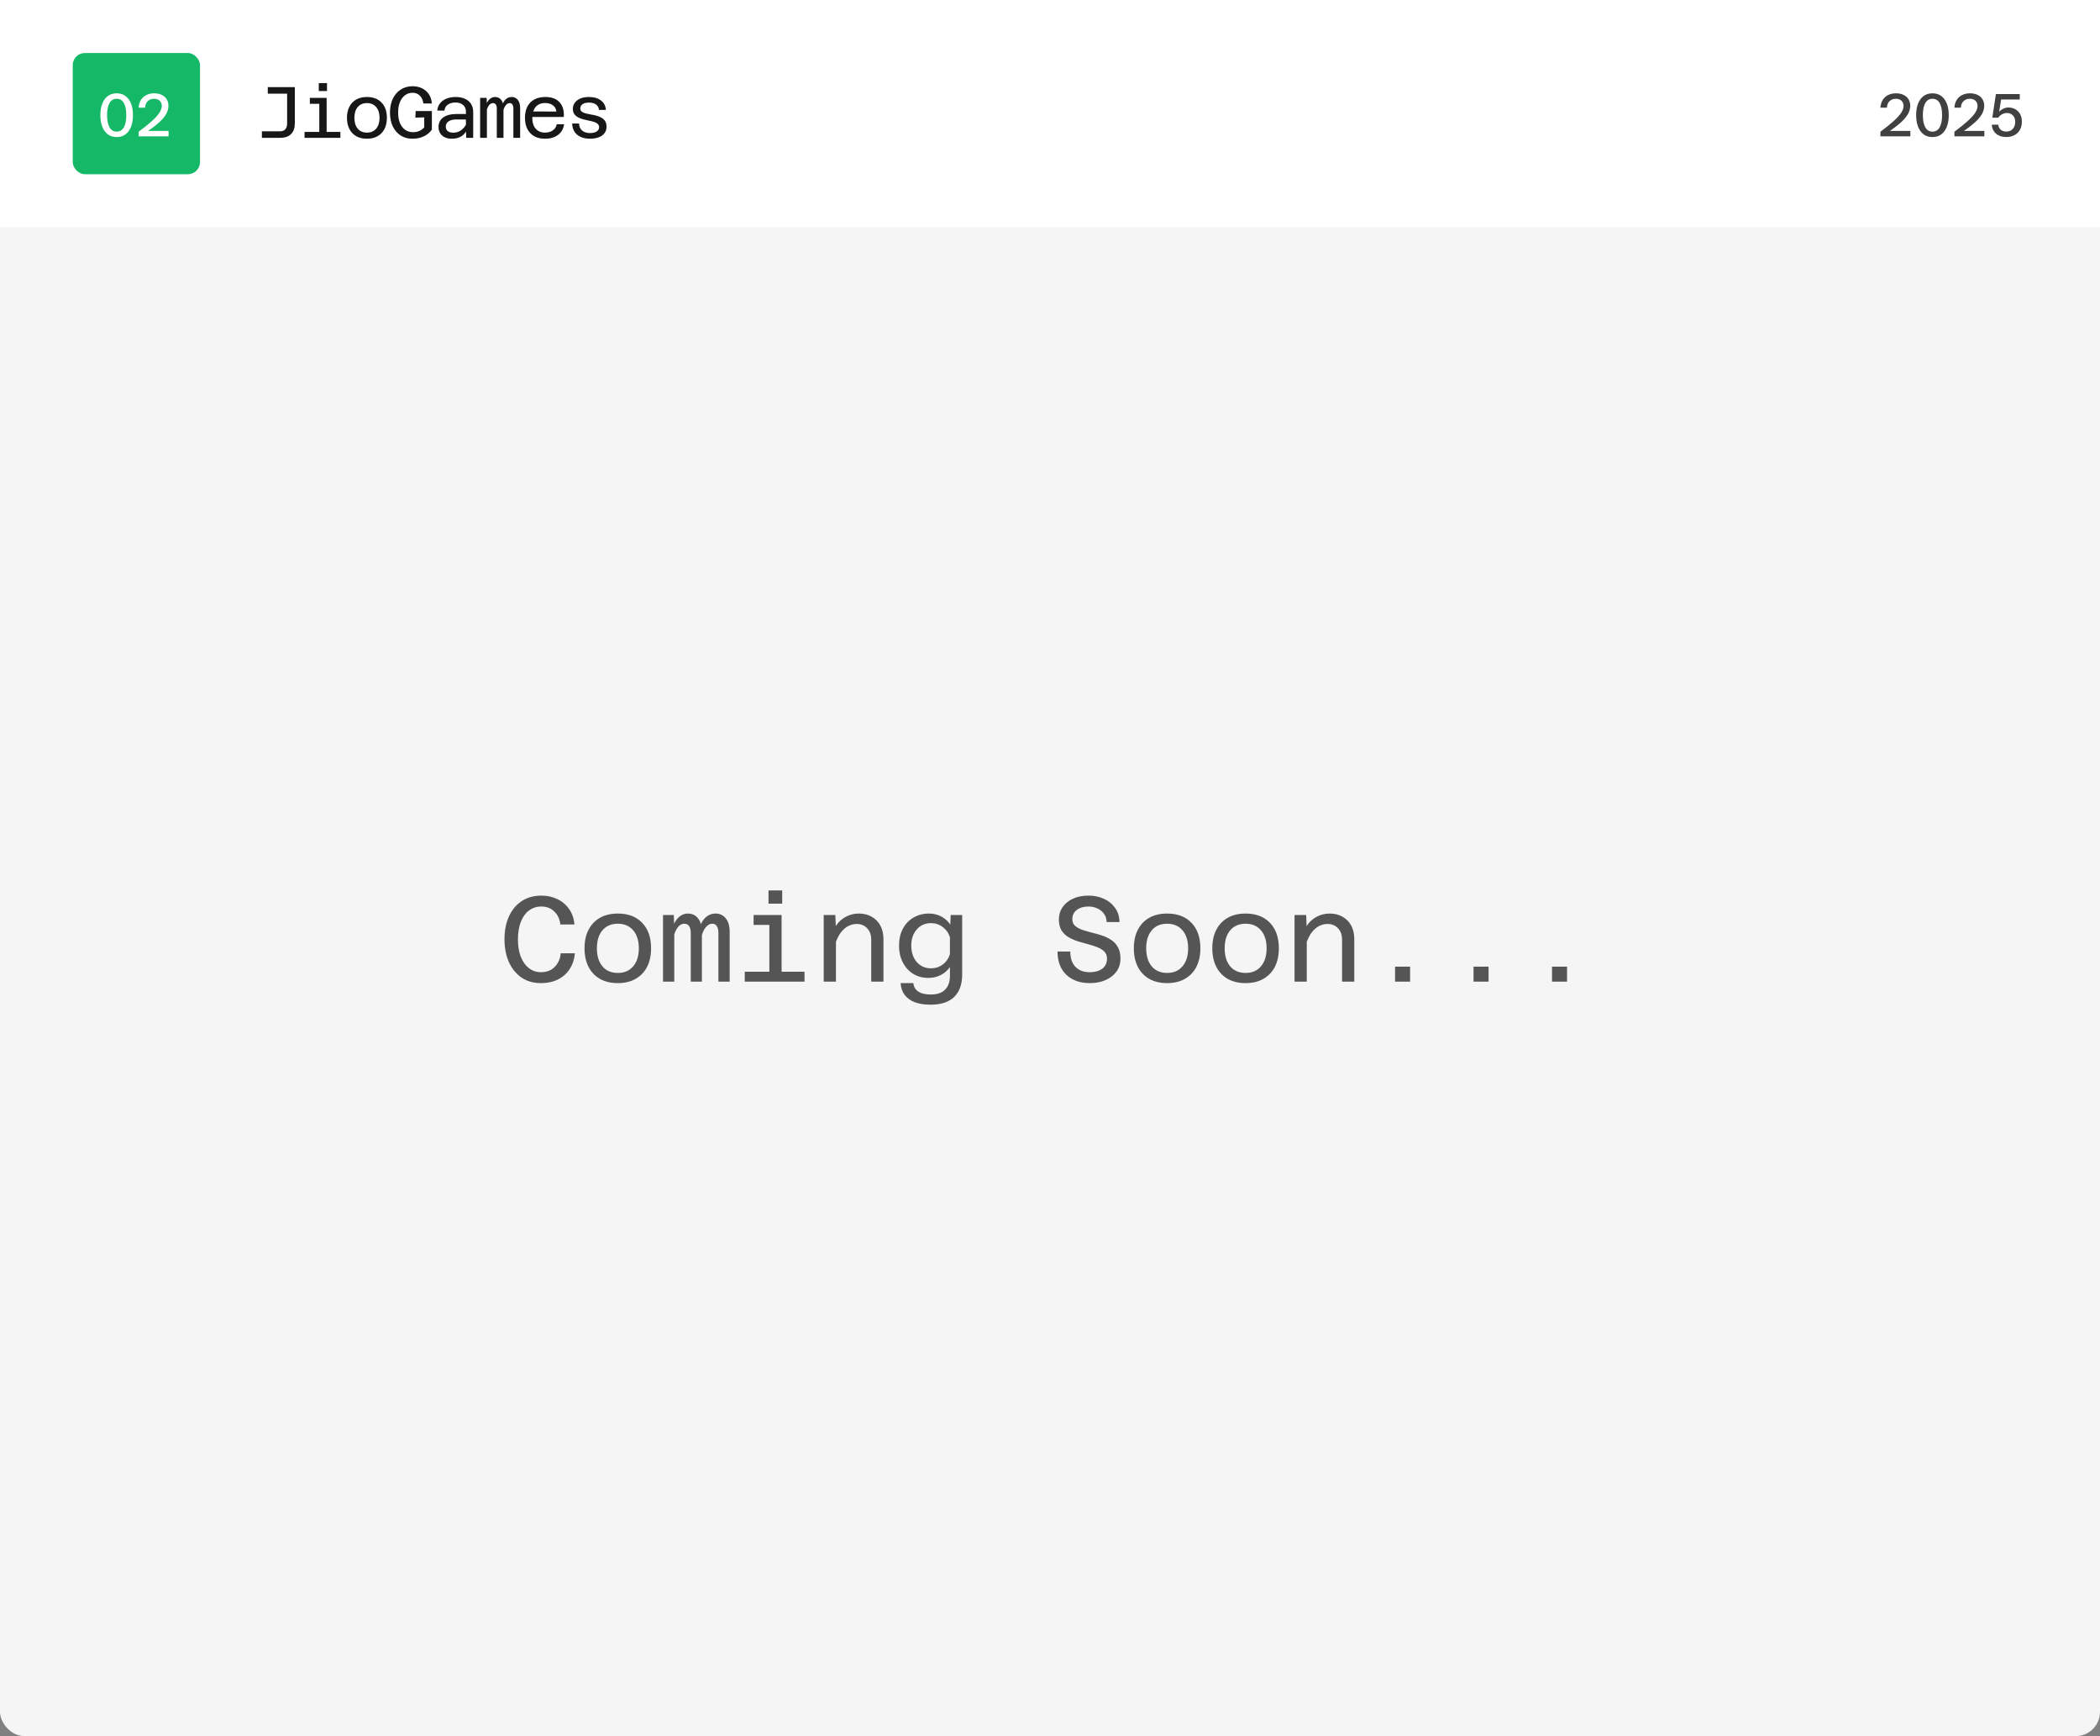<svg width="693" height="573" viewBox="0 0 693 573" fill="none" xmlns="http://www.w3.org/2000/svg">
<rect x="0" y="0" width="693" height="573" fill="#808080" stroke="none"/>
<rect width="693" height="573" rx="8" fill="#F5F5F5"/>
<rect width="693" height="75" fill="white"/>
<rect x="24" y="17.5" width="42" height="40" rx="4" fill="#15B866"/>
<path d="M38.5 45.24C37.367 45.24 36.4 44.947 35.6 44.36C34.8 43.76 34.187 42.92 33.76 41.84C33.333 40.747 33.12 39.473 33.12 38.02C33.12 36.54 33.333 35.26 33.76 34.18C34.187 33.1 34.8 32.267 35.6 31.68C36.4 31.093 37.367 30.8 38.5 30.8C39.647 30.8 40.613 31.093 41.4 31.68C42.2 32.267 42.813 33.1 43.24 34.18C43.667 35.247 43.88 36.527 43.88 38.02C43.88 39.487 43.667 40.76 43.24 41.84C42.813 42.92 42.2 43.76 41.4 44.36C40.613 44.947 39.647 45.24 38.5 45.24ZM38.5 43.44C39.553 43.44 40.347 42.967 40.88 42.02C41.413 41.06 41.68 39.727 41.68 38.02C41.68 36.287 41.413 34.953 40.88 34.02C40.347 33.073 39.553 32.6 38.5 32.6C37.46 32.6 36.673 33.073 36.14 34.02C35.607 34.953 35.34 36.287 35.34 38.02C35.34 39.727 35.607 41.06 36.14 42.02C36.673 42.967 37.46 43.44 38.5 43.44ZM45.748 45V43.48C47.588 42.107 49.068 40.913 50.188 39.9C51.308 38.873 52.121 37.967 52.628 37.18C53.135 36.38 53.388 35.653 53.388 35C53.388 34.28 53.161 33.7 52.708 33.26C52.268 32.82 51.648 32.6 50.848 32.6C50.008 32.6 49.315 32.86 48.768 33.38C48.221 33.887 47.928 34.607 47.888 35.54H45.748C45.815 34.54 46.068 33.687 46.508 32.98C46.961 32.26 47.561 31.72 48.308 31.36C49.068 30.987 49.928 30.8 50.888 30.8C51.848 30.8 52.681 30.973 53.388 31.32C54.094 31.653 54.635 32.133 55.008 32.76C55.395 33.373 55.588 34.087 55.588 34.9C55.588 35.78 55.361 36.647 54.908 37.5C54.468 38.34 53.755 39.227 52.768 40.16C51.794 41.08 50.501 42.093 48.888 43.2H55.628V45H45.748Z" fill="white"/>
<path d="M86.424 45.5V43.34H92.4C93.168 43.34 93.752 43.116 94.152 42.668C94.552 42.204 94.752 41.58 94.752 40.796V28.748H97.296V40.676C97.296 41.444 97.192 42.132 96.984 42.74C96.776 43.332 96.464 43.836 96.048 44.252C95.648 44.652 95.136 44.964 94.512 45.188C93.904 45.396 93.192 45.5 92.376 45.5H86.424ZM88.368 28.748H97.104V30.908H88.368V28.748ZM105.369 45.5V32.3H107.793V45.5H105.369ZM100.497 45.5V43.532H112.329V45.5H100.497ZM102.249 34.268V32.3H106.569V34.268H102.249ZM105.201 30.044V27.428H107.913V30.044H105.201ZM121.075 45.788C119.715 45.788 118.539 45.508 117.547 44.948C116.571 44.388 115.819 43.596 115.291 42.572C114.763 41.532 114.499 40.308 114.499 38.9C114.499 37.46 114.763 36.236 115.291 35.228C115.819 34.204 116.571 33.412 117.547 32.852C118.539 32.292 119.723 32.012 121.099 32.012C123.147 32.012 124.755 32.628 125.923 33.86C127.091 35.076 127.675 36.756 127.675 38.9C127.675 40.308 127.411 41.532 126.883 42.572C126.355 43.596 125.595 44.388 124.603 44.948C123.627 45.508 122.451 45.788 121.075 45.788ZM121.099 43.772C122.379 43.772 123.387 43.34 124.123 42.476C124.875 41.596 125.251 40.404 125.251 38.9C125.251 37.38 124.875 36.188 124.123 35.324C123.387 34.46 122.379 34.028 121.099 34.028C119.803 34.028 118.787 34.46 118.051 35.324C117.315 36.188 116.947 37.38 116.947 38.9C116.947 40.404 117.315 41.596 118.051 42.476C118.787 43.34 119.803 43.772 121.099 43.772ZM136.084 45.788C134.596 45.788 133.3 45.428 132.196 44.708C131.092 43.988 130.228 42.98 129.604 41.684C128.996 40.388 128.692 38.868 128.692 37.124C128.692 35.396 129.004 33.884 129.628 32.588C130.252 31.292 131.124 30.284 132.244 29.564C133.364 28.828 134.668 28.46 136.156 28.46C137.308 28.46 138.34 28.684 139.252 29.132C140.18 29.58 140.932 30.228 141.508 31.076C142.084 31.924 142.42 32.948 142.516 34.148H139.708C139.58 33.076 139.196 32.22 138.556 31.58C137.932 30.94 137.116 30.62 136.108 30.62C135.212 30.62 134.404 30.884 133.684 31.412C132.98 31.924 132.42 32.668 132.004 33.644C131.588 34.604 131.38 35.764 131.38 37.124C131.38 38.516 131.588 39.7 132.004 40.676C132.436 41.636 133.02 42.372 133.756 42.884C134.508 43.38 135.348 43.628 136.276 43.628C137.092 43.628 137.812 43.484 138.436 43.196C139.06 42.892 139.58 42.508 139.996 42.044V38.732L137.068 38.828L137.164 36.644H142.516V42.788C141.86 43.732 140.972 44.468 139.852 44.996C138.748 45.524 137.492 45.788 136.084 45.788ZM153.854 45.5L153.758 42.5V36.86C153.758 35.916 153.446 35.18 152.822 34.652C152.214 34.108 151.374 33.836 150.302 33.836C149.262 33.836 148.414 34.076 147.757 34.556C147.102 35.02 146.742 35.668 146.677 36.5H144.301C144.381 35.556 144.685 34.756 145.213 34.1C145.741 33.428 146.446 32.916 147.326 32.564C148.206 32.196 149.221 32.012 150.373 32.012C151.558 32.012 152.582 32.212 153.446 32.612C154.31 32.996 154.974 33.556 155.438 34.292C155.918 35.028 156.157 35.924 156.157 36.98V45.5H153.854ZM149.078 45.788C148.214 45.788 147.454 45.636 146.798 45.332C146.141 45.012 145.629 44.564 145.262 43.988C144.894 43.396 144.71 42.708 144.71 41.924C144.71 40.564 145.23 39.508 146.27 38.756C147.326 38.004 148.798 37.628 150.686 37.628H154.07V39.428H150.589C149.502 39.428 148.646 39.636 148.022 40.052C147.414 40.468 147.11 41.052 147.11 41.804C147.11 42.428 147.326 42.916 147.757 43.268C148.206 43.62 148.806 43.796 149.558 43.796C150.518 43.796 151.366 43.54 152.102 43.028C152.854 42.5 153.462 41.78 153.926 40.868L154.19 42.644C153.774 43.652 153.134 44.428 152.27 44.972C151.406 45.516 150.342 45.788 149.078 45.788ZM169.415 45.5V35.852C169.415 35.276 169.311 34.828 169.103 34.508C168.911 34.188 168.607 34.028 168.191 34.028C167.615 34.028 167.095 34.396 166.631 35.132C166.183 35.868 165.871 37.028 165.695 38.612L165.479 36.572C165.527 35.132 165.863 34.012 166.487 33.212C167.127 32.412 167.911 32.012 168.839 32.012C169.703 32.012 170.383 32.332 170.879 32.972C171.391 33.596 171.647 34.492 171.647 35.66V45.5H169.415ZM158.447 45.5V32.3H160.583L160.679 34.868V45.5H158.447ZM163.943 45.5V35.852C163.943 35.244 163.831 34.788 163.607 34.484C163.399 34.18 163.079 34.028 162.647 34.028C162.039 34.028 161.519 34.412 161.087 35.18C160.655 35.948 160.351 37.092 160.175 38.612L160.127 36.5C160.159 35.556 160.327 34.748 160.631 34.076C160.935 33.404 161.327 32.892 161.807 32.54C162.287 32.188 162.799 32.012 163.343 32.012C164.239 32.012 164.927 32.34 165.407 32.996C165.903 33.636 166.151 34.516 166.151 35.636V45.5H163.943ZM179.84 45.788C178.48 45.788 177.304 45.516 176.312 44.972C175.32 44.412 174.56 43.62 174.032 42.596C173.504 41.556 173.24 40.316 173.24 38.876C173.24 37.436 173.504 36.204 174.032 35.18C174.576 34.156 175.344 33.372 176.336 32.828C177.344 32.284 178.544 32.012 179.936 32.012C182.064 32.012 183.648 32.604 184.688 33.788C185.728 34.956 186.184 36.564 186.056 38.612H175.16L175.184 36.788L183.584 36.812C183.52 35.964 183.152 35.284 182.48 34.772C181.808 34.26 180.96 34.004 179.936 34.004C178.56 34.004 177.504 34.436 176.768 35.3C176.032 36.164 175.664 37.388 175.664 38.972C175.664 39.916 175.824 40.756 176.144 41.492C176.48 42.212 176.96 42.772 177.584 43.172C178.208 43.572 178.96 43.772 179.84 43.772C180.88 43.772 181.744 43.524 182.432 43.028C183.136 42.532 183.568 41.86 183.728 41.012H186.152C185.944 42.5 185.28 43.668 184.16 44.516C183.04 45.364 181.6 45.788 179.84 45.788ZM194.706 45.788C193.538 45.788 192.506 45.588 191.61 45.188C190.73 44.772 190.05 44.196 189.57 43.46C189.09 42.708 188.842 41.812 188.826 40.772H191.106C191.106 41.748 191.434 42.516 192.09 43.076C192.746 43.636 193.61 43.916 194.682 43.916C195.594 43.916 196.322 43.748 196.866 43.412C197.426 43.06 197.706 42.588 197.706 41.996C197.706 41.532 197.546 41.164 197.226 40.892C196.922 40.604 196.514 40.38 196.002 40.22C195.49 40.06 194.922 39.924 194.298 39.812C193.69 39.684 193.074 39.54 192.45 39.38C191.842 39.204 191.282 38.988 190.77 38.732C190.258 38.46 189.842 38.1 189.522 37.652C189.202 37.204 189.042 36.62 189.042 35.9C189.042 35.148 189.258 34.484 189.69 33.908C190.122 33.316 190.73 32.852 191.514 32.516C192.314 32.18 193.258 32.012 194.346 32.012C195.994 32.012 197.314 32.396 198.306 33.164C199.314 33.916 199.858 34.956 199.938 36.284H197.658C197.61 35.516 197.29 34.924 196.698 34.508C196.122 34.076 195.338 33.86 194.346 33.86C193.418 33.86 192.706 34.044 192.21 34.412C191.73 34.78 191.49 35.244 191.49 35.804C191.49 36.236 191.65 36.58 191.97 36.836C192.29 37.076 192.706 37.268 193.218 37.412C193.73 37.54 194.29 37.66 194.898 37.772C195.522 37.868 196.138 37.996 196.746 38.156C197.37 38.316 197.938 38.54 198.45 38.828C198.962 39.1 199.37 39.476 199.674 39.956C199.994 40.436 200.154 41.06 200.154 41.828C200.154 43.06 199.658 44.028 198.666 44.732C197.674 45.436 196.354 45.788 194.706 45.788Z" fill="#171717"/>
<path d="M620.54 45V43.48C622.38 42.107 623.86 40.913 624.98 39.9C626.1 38.873 626.913 37.967 627.42 37.18C627.927 36.38 628.18 35.653 628.18 35C628.18 34.28 627.953 33.7 627.5 33.26C627.06 32.82 626.44 32.6 625.64 32.6C624.8 32.6 624.107 32.86 623.56 33.38C623.013 33.887 622.72 34.607 622.68 35.54H620.54C620.607 34.54 620.86 33.687 621.3 32.98C621.753 32.26 622.353 31.72 623.1 31.36C623.86 30.987 624.72 30.8 625.68 30.8C626.64 30.8 627.473 30.973 628.18 31.32C628.887 31.653 629.427 32.133 629.8 32.76C630.187 33.373 630.38 34.087 630.38 34.9C630.38 35.78 630.153 36.647 629.7 37.5C629.26 38.34 628.547 39.227 627.56 40.16C626.587 41.08 625.293 42.093 623.68 43.2H630.42V45H620.54ZM637.708 45.24C636.574 45.24 635.608 44.947 634.808 44.36C634.008 43.76 633.394 42.92 632.968 41.84C632.541 40.747 632.328 39.473 632.328 38.02C632.328 36.54 632.541 35.26 632.968 34.18C633.394 33.1 634.008 32.267 634.808 31.68C635.608 31.093 636.574 30.8 637.708 30.8C638.854 30.8 639.821 31.093 640.608 31.68C641.408 32.267 642.021 33.1 642.448 34.18C642.874 35.247 643.088 36.527 643.088 38.02C643.088 39.487 642.874 40.76 642.448 41.84C642.021 42.92 641.408 43.76 640.608 44.36C639.821 44.947 638.854 45.24 637.708 45.24ZM637.708 43.44C638.761 43.44 639.554 42.967 640.088 42.02C640.621 41.06 640.888 39.727 640.888 38.02C640.888 36.287 640.621 34.953 640.088 34.02C639.554 33.073 638.761 32.6 637.708 32.6C636.668 32.6 635.881 33.073 635.348 34.02C634.814 34.953 634.548 36.287 634.548 38.02C634.548 39.727 634.814 41.06 635.348 42.02C635.881 42.967 636.668 43.44 637.708 43.44ZM644.956 45V43.48C646.796 42.107 648.276 40.913 649.396 39.9C650.516 38.873 651.329 37.967 651.836 37.18C652.342 36.38 652.596 35.653 652.596 35C652.596 34.28 652.369 33.7 651.916 33.26C651.476 32.82 650.856 32.6 650.056 32.6C649.216 32.6 648.522 32.86 647.976 33.38C647.429 33.887 647.136 34.607 647.096 35.54H644.956C645.022 34.54 645.276 33.687 645.716 32.98C646.169 32.26 646.769 31.72 647.516 31.36C648.276 30.987 649.136 30.8 650.096 30.8C651.056 30.8 651.889 30.973 652.596 31.32C653.302 31.653 653.842 32.133 654.216 32.76C654.602 33.373 654.796 34.087 654.796 34.9C654.796 35.78 654.569 36.647 654.116 37.5C653.676 38.34 652.962 39.227 651.976 40.16C651.002 41.08 649.709 42.093 648.096 43.2H654.836V45H644.956ZM662.063 45.22C661.13 45.22 660.317 45.053 659.623 44.72C658.93 44.387 658.377 43.913 657.963 43.3C657.563 42.687 657.343 41.973 657.303 41.16H659.423C659.49 41.84 659.757 42.387 660.223 42.8C660.69 43.213 661.31 43.42 662.083 43.42C662.683 43.42 663.203 43.287 663.643 43.02C664.083 42.753 664.423 42.373 664.663 41.88C664.903 41.387 665.023 40.813 665.023 40.16C665.023 39.307 664.77 38.62 664.263 38.1C663.757 37.567 663.09 37.3 662.263 37.3C661.69 37.3 661.15 37.447 660.643 37.74C660.137 38.02 659.73 38.387 659.423 38.84H657.463L658.643 31.04H666.523V32.84H660.363L659.723 36.88C660.11 36.453 660.577 36.113 661.123 35.86C661.67 35.607 662.23 35.48 662.803 35.48C663.67 35.48 664.437 35.68 665.103 36.08C665.77 36.467 666.29 37.007 666.663 37.7C667.037 38.38 667.223 39.187 667.223 40.12C667.223 41.16 667.01 42.067 666.583 42.84C666.157 43.6 665.557 44.187 664.783 44.6C664.01 45.013 663.103 45.22 662.063 45.22Z" fill="#404040"/>
<path d="M178.48 324.48C176.027 324.48 173.893 323.867 172.08 322.64C170.293 321.387 168.907 319.68 167.92 317.52C166.96 315.333 166.48 312.827 166.48 310C166.48 307.067 166.987 304.52 168 302.36C169.013 300.2 170.427 298.533 172.24 297.36C174.08 296.187 176.213 295.6 178.64 295.6C180.587 295.6 182.347 295.987 183.92 296.76C185.52 297.507 186.813 298.6 187.8 300.04C188.813 301.453 189.4 303.147 189.56 305.12H184.92C184.707 303.333 184.04 301.907 182.92 300.84C181.8 299.747 180.36 299.2 178.6 299.2C177.08 299.2 175.733 299.64 174.56 300.52C173.413 301.373 172.52 302.613 171.88 304.24C171.24 305.867 170.92 307.8 170.92 310.04C170.92 312.28 171.24 314.213 171.88 315.84C172.547 317.467 173.453 318.72 174.6 319.6C175.747 320.453 177.04 320.88 178.48 320.88C179.733 320.88 180.827 320.627 181.76 320.12C182.693 319.587 183.44 318.853 184 317.92C184.587 316.987 184.933 315.893 185.04 314.64H189.72C189.533 316.613 188.96 318.347 188 319.84C187.04 321.307 185.747 322.453 184.12 323.28C182.52 324.08 180.64 324.48 178.48 324.48ZM203.856 324.48C201.589 324.48 199.629 324.013 197.976 323.08C196.349 322.147 195.096 320.827 194.216 319.12C193.336 317.387 192.896 315.347 192.896 313C192.896 310.6 193.336 308.56 194.216 306.88C195.096 305.173 196.349 303.853 197.976 302.92C199.629 301.987 201.602 301.52 203.896 301.52C207.309 301.52 209.989 302.547 211.936 304.6C213.882 306.627 214.856 309.427 214.856 313C214.856 315.347 214.416 317.387 213.536 319.12C212.656 320.827 211.389 322.147 209.736 323.08C208.109 324.013 206.149 324.48 203.856 324.48ZM203.896 321.12C206.029 321.12 207.709 320.4 208.936 318.96C210.189 317.493 210.816 315.507 210.816 313C210.816 310.467 210.189 308.48 208.936 307.04C207.709 305.6 206.029 304.88 203.896 304.88C201.736 304.88 200.042 305.6 198.816 307.04C197.589 308.48 196.976 310.467 196.976 313C196.976 315.507 197.589 317.493 198.816 318.96C200.042 320.4 201.736 321.12 203.896 321.12ZM237.071 324V307.92C237.071 306.96 236.898 306.213 236.551 305.68C236.231 305.147 235.725 304.88 235.031 304.88C234.071 304.88 233.205 305.493 232.431 306.72C231.685 307.947 231.165 309.88 230.871 312.52L230.511 309.12C230.591 306.72 231.151 304.853 232.191 303.52C233.258 302.187 234.565 301.52 236.111 301.52C237.551 301.52 238.685 302.053 239.511 303.12C240.365 304.16 240.791 305.653 240.791 307.6V324H237.071ZM218.791 324V302H222.351L222.511 306.28V324H218.791ZM227.951 324V307.92C227.951 306.907 227.765 306.147 227.391 305.64C227.045 305.133 226.511 304.88 225.791 304.88C224.778 304.88 223.911 305.52 223.191 306.8C222.471 308.08 221.965 309.987 221.671 312.52L221.591 309C221.645 307.427 221.925 306.08 222.431 304.96C222.938 303.84 223.591 302.987 224.391 302.4C225.191 301.813 226.045 301.52 226.951 301.52C228.445 301.52 229.591 302.067 230.391 303.16C231.218 304.227 231.631 305.693 231.631 307.56V324H227.951ZM253.887 324V302H257.927V324H253.887ZM245.767 324V320.72H265.487V324H245.767ZM248.687 305.28V302H255.887V305.28H248.687ZM253.607 298.24V293.88H258.127V298.24H253.607ZM287.502 324V310.12C287.502 308.573 287.062 307.333 286.182 306.4C285.302 305.44 284.156 304.96 282.742 304.96C281.116 304.96 279.662 305.56 278.382 306.76C277.129 307.933 276.129 309.773 275.382 312.28L274.742 307.76C275.569 305.68 276.756 304.12 278.302 303.08C279.876 302.04 281.582 301.52 283.422 301.52C285.076 301.52 286.502 301.88 287.702 302.6C288.929 303.293 289.876 304.267 290.542 305.52C291.209 306.773 291.542 308.253 291.542 309.96V324H287.502ZM271.822 324V302H275.662L275.862 306.96V324H271.822ZM313.598 305.16L313.718 302H317.518V321.6C317.518 324.853 316.638 327.333 314.878 329.04C313.145 330.747 310.518 331.6 306.998 331.6C305.051 331.6 303.358 331.333 301.918 330.8C300.505 330.267 299.385 329.467 298.558 328.4C297.758 327.36 297.305 326.053 297.198 324.48H301.398C301.531 325.68 302.065 326.6 302.998 327.24C303.958 327.907 305.358 328.24 307.198 328.24C309.278 328.24 310.838 327.707 311.878 326.64C312.945 325.573 313.478 324.053 313.478 322.08V319.16C312.731 320.28 311.731 321.16 310.478 321.8C309.251 322.44 307.878 322.76 306.358 322.76C304.465 322.76 302.785 322.307 301.318 321.4C299.878 320.493 298.745 319.24 297.918 317.64C297.091 316.013 296.678 314.187 296.678 312.16C296.678 309.973 297.105 308.093 297.958 306.52C298.811 304.92 299.985 303.693 301.478 302.84C302.971 301.96 304.665 301.52 306.558 301.52C308.078 301.52 309.451 301.853 310.678 302.52C311.905 303.187 312.878 304.067 313.598 305.16ZM307.238 319.6C308.678 319.6 309.958 319.187 311.078 318.36C312.225 317.507 313.025 316.36 313.478 314.92V309.36C313.025 307.92 312.225 306.787 311.078 305.96C309.958 305.107 308.678 304.68 307.238 304.68C305.931 304.68 304.785 305 303.798 305.64C302.838 306.28 302.078 307.16 301.518 308.28C300.985 309.373 300.718 310.653 300.718 312.12C300.718 313.56 300.985 314.853 301.518 316C302.078 317.12 302.838 318 303.798 318.64C304.785 319.28 305.931 319.6 307.238 319.6ZM359.669 324.48C357.509 324.48 355.629 324.067 354.029 323.24C352.429 322.413 351.189 321.227 350.309 319.68C349.429 318.133 348.989 316.253 348.989 314.04H353.189C353.189 316.227 353.763 317.92 354.909 319.12C356.056 320.293 357.629 320.88 359.629 320.88C361.336 320.88 362.709 320.493 363.749 319.72C364.789 318.92 365.309 317.813 365.309 316.4C365.309 315.44 365.016 314.667 364.429 314.08C363.869 313.493 363.109 313.013 362.149 312.64C361.216 312.267 360.189 311.933 359.069 311.64C357.949 311.347 356.816 311.027 355.669 310.68C354.549 310.307 353.509 309.84 352.549 309.28C351.616 308.72 350.856 307.973 350.269 307.04C349.709 306.107 349.429 304.92 349.429 303.48C349.429 301.96 349.829 300.613 350.629 299.44C351.456 298.24 352.589 297.307 354.029 296.64C355.496 295.947 357.216 295.6 359.189 295.6C361.109 295.6 362.829 295.96 364.349 296.68C365.869 297.373 367.083 298.373 367.989 299.68C368.923 300.96 369.403 302.507 369.429 304.32H365.189C365.163 303.253 364.869 302.347 364.309 301.6C363.776 300.827 363.056 300.24 362.149 299.84C361.269 299.413 360.283 299.2 359.189 299.2C357.616 299.2 356.336 299.573 355.349 300.32C354.363 301.067 353.869 302.08 353.869 303.36C353.869 304.267 354.149 304.987 354.709 305.52C355.296 306.053 356.056 306.493 356.989 306.84C357.949 307.16 358.989 307.467 360.109 307.76C361.256 308.027 362.389 308.347 363.509 308.72C364.629 309.067 365.656 309.547 366.589 310.16C367.549 310.747 368.309 311.547 368.869 312.56C369.456 313.547 369.749 314.813 369.749 316.36C369.749 318.013 369.309 319.453 368.429 320.68C367.549 321.88 366.349 322.813 364.829 323.48C363.309 324.147 361.589 324.48 359.669 324.48ZM385.125 324.48C382.858 324.48 380.898 324.013 379.245 323.08C377.618 322.147 376.365 320.827 375.485 319.12C374.605 317.387 374.165 315.347 374.165 313C374.165 310.6 374.605 308.56 375.485 306.88C376.365 305.173 377.618 303.853 379.245 302.92C380.898 301.987 382.872 301.52 385.165 301.52C388.578 301.52 391.258 302.547 393.205 304.6C395.152 306.627 396.125 309.427 396.125 313C396.125 315.347 395.685 317.387 394.805 319.12C393.925 320.827 392.658 322.147 391.005 323.08C389.378 324.013 387.418 324.48 385.125 324.48ZM385.165 321.12C387.298 321.12 388.978 320.4 390.205 318.96C391.458 317.493 392.085 315.507 392.085 313C392.085 310.467 391.458 308.48 390.205 307.04C388.978 305.6 387.298 304.88 385.165 304.88C383.005 304.88 381.312 305.6 380.085 307.04C378.858 308.48 378.245 310.467 378.245 313C378.245 315.507 378.858 317.493 380.085 318.96C381.312 320.4 383.005 321.12 385.165 321.12ZM411.021 324.48C408.754 324.48 406.794 324.013 405.141 323.08C403.514 322.147 402.261 320.827 401.381 319.12C400.501 317.387 400.061 315.347 400.061 313C400.061 310.6 400.501 308.56 401.381 306.88C402.261 305.173 403.514 303.853 405.141 302.92C406.794 301.987 408.767 301.52 411.061 301.52C414.474 301.52 417.154 302.547 419.101 304.6C421.047 306.627 422.021 309.427 422.021 313C422.021 315.347 421.581 317.387 420.701 319.12C419.821 320.827 418.554 322.147 416.901 323.08C415.274 324.013 413.314 324.48 411.021 324.48ZM411.061 321.12C413.194 321.12 414.874 320.4 416.101 318.96C417.354 317.493 417.981 315.507 417.981 313C417.981 310.467 417.354 308.48 416.101 307.04C414.874 305.6 413.194 304.88 411.061 304.88C408.901 304.88 407.207 305.6 405.981 307.04C404.754 308.48 404.141 310.467 404.141 313C404.141 315.507 404.754 317.493 405.981 318.96C407.207 320.4 408.901 321.12 411.061 321.12ZM442.876 324V310.12C442.876 308.573 442.436 307.333 441.556 306.4C440.676 305.44 439.53 304.96 438.116 304.96C436.49 304.96 435.036 305.56 433.756 306.76C432.503 307.933 431.503 309.773 430.756 312.28L430.116 307.76C430.943 305.68 432.13 304.12 433.676 303.08C435.25 302.04 436.956 301.52 438.796 301.52C440.45 301.52 441.876 301.88 443.076 302.6C444.303 303.293 445.25 304.267 445.916 305.52C446.583 306.773 446.916 308.253 446.916 309.96V324H442.876ZM427.196 324V302H431.036L431.236 306.96V324H427.196ZM460.372 324V319.04H465.332V324H460.372ZM486.267 324V319.04H491.227V324H486.267ZM512.163 324V319.04H517.123V324H512.163Z" fill="#555555"/>
</svg>
